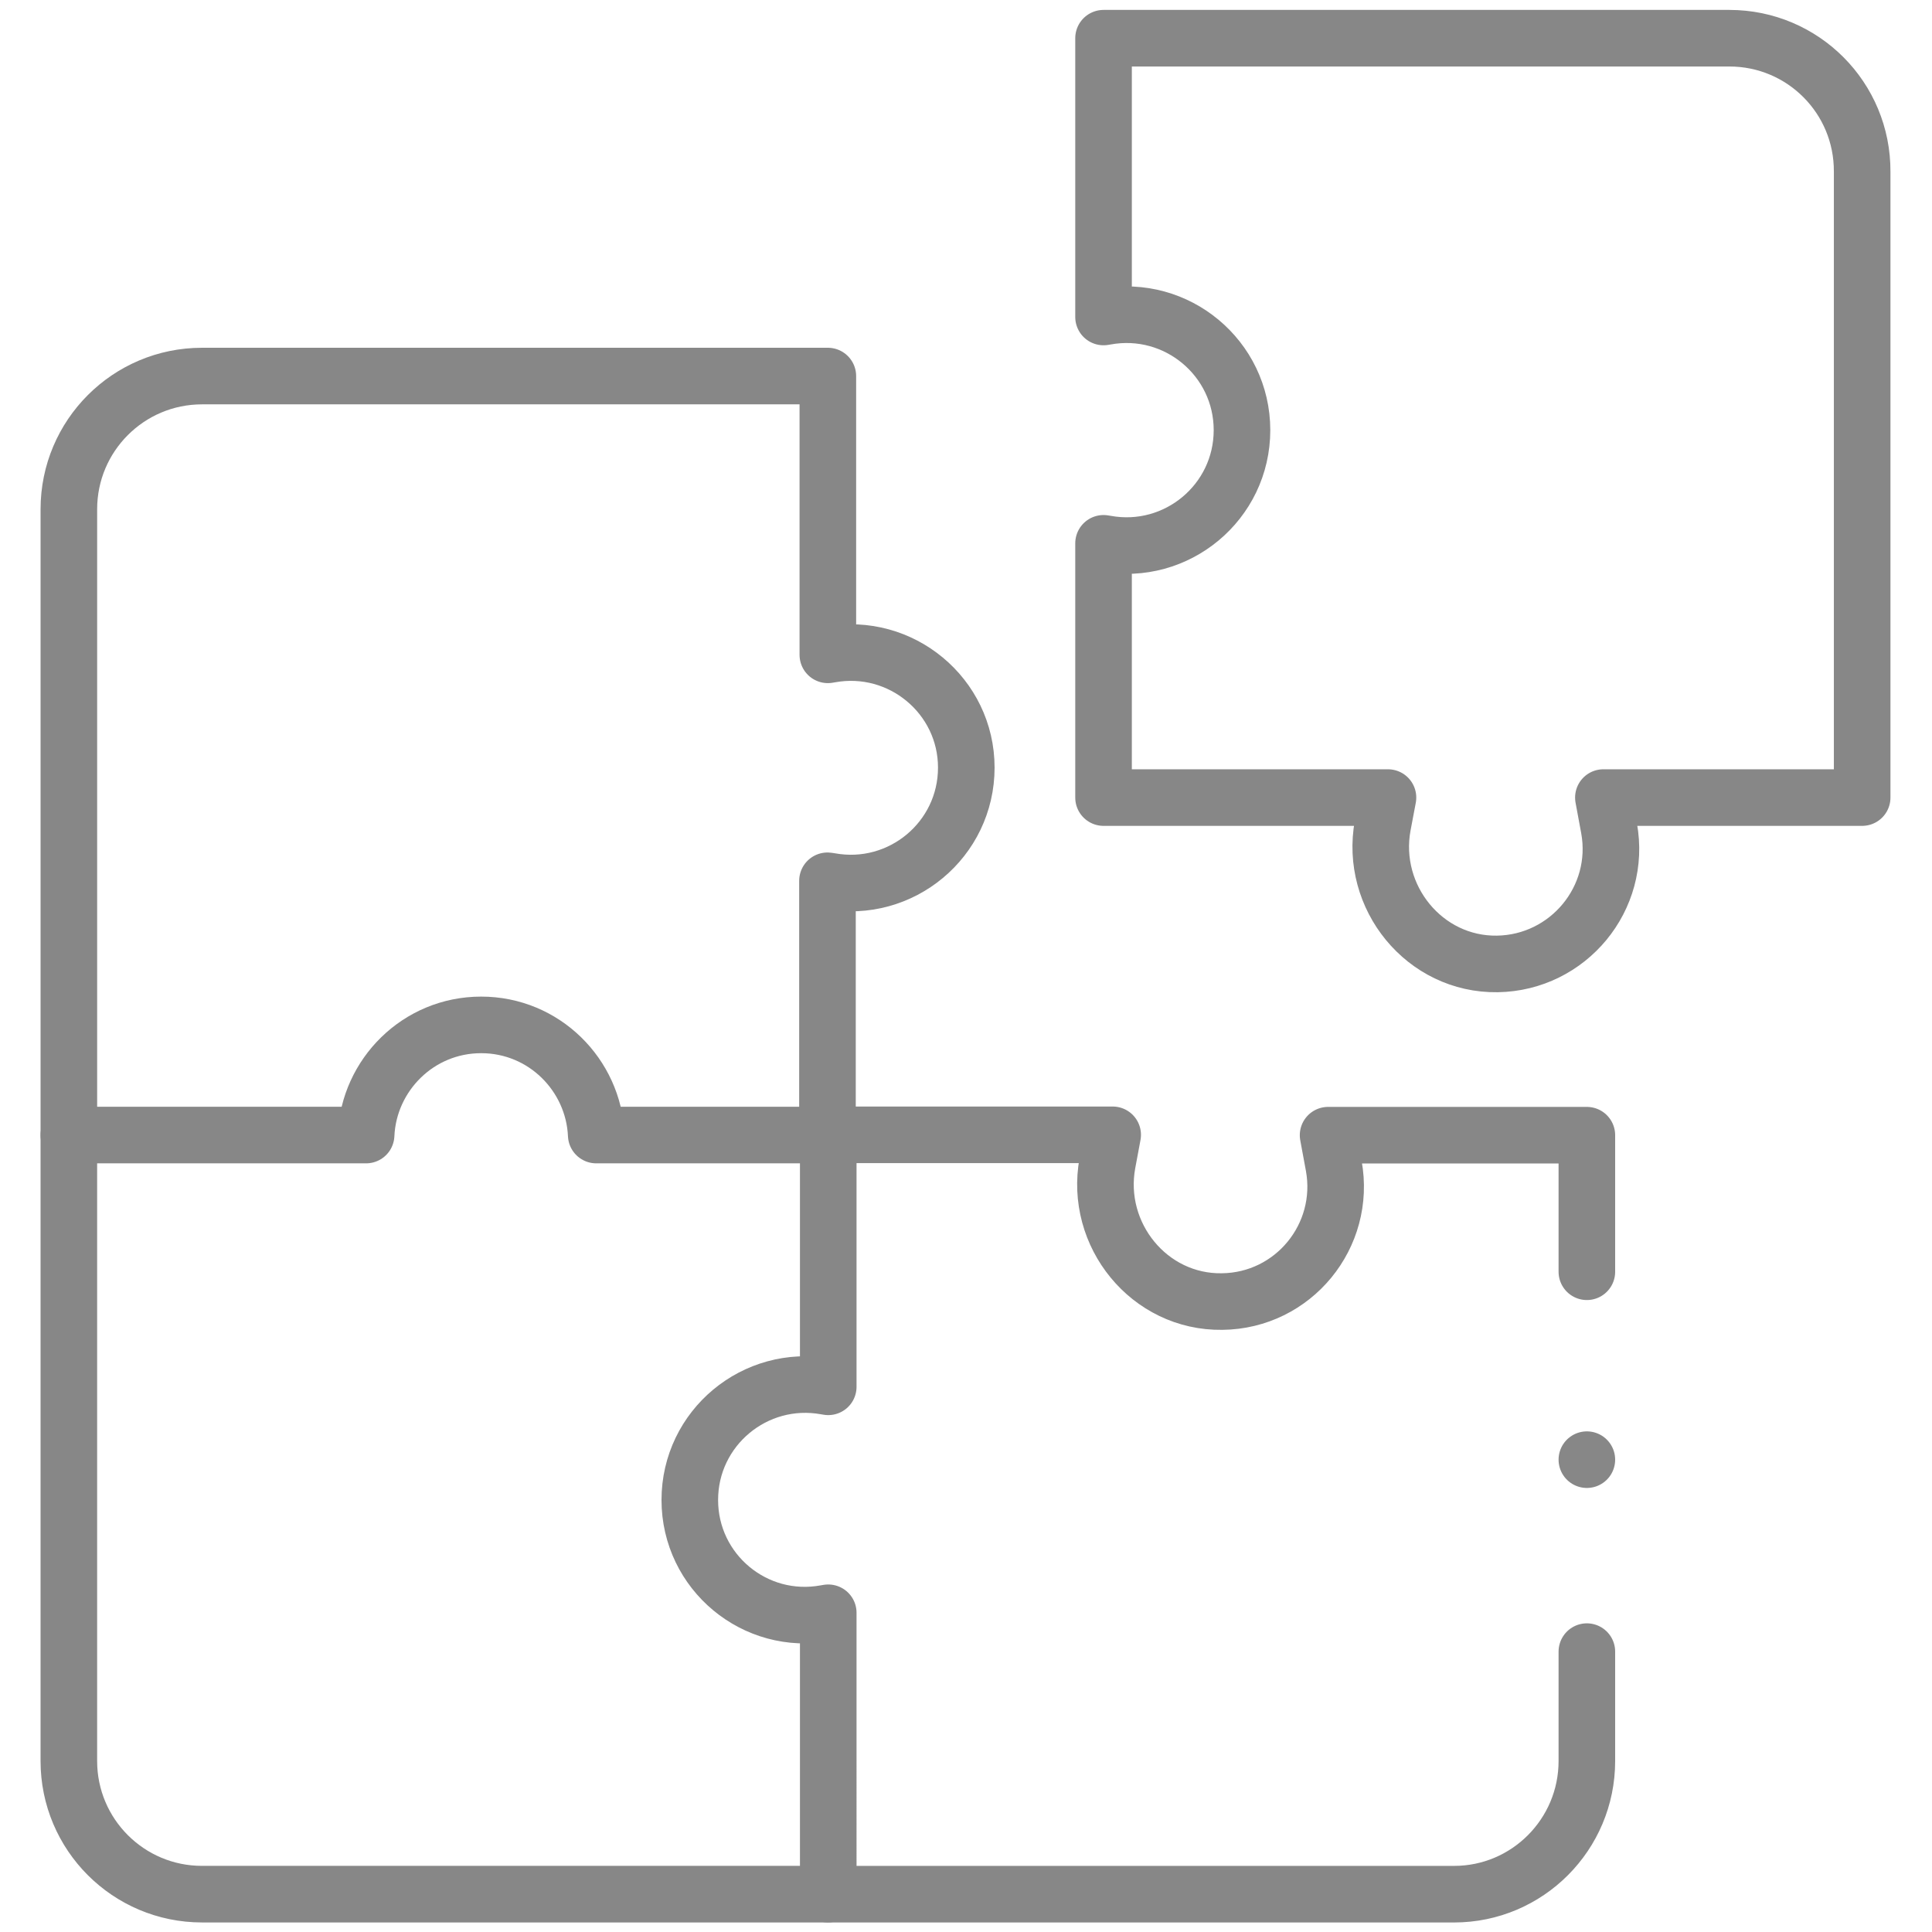 <?xml version="1.0" encoding="UTF-8"?>
<svg xmlns:svg="http://www.w3.org/2000/svg" xmlns="http://www.w3.org/2000/svg" xmlns:xlink="http://www.w3.org/1999/xlink" version="1.1" id="svg288" x="0px" y="0px" viewBox="0 0 682.7 682.7" style="enable-background:new 0 0 682.7 682.7;" xml:space="preserve">
<style type="text/css">
	.st0{clip-path:url(#SVGID_00000065779254710932744760000009410254933007038347_);}
	.st1{fill:none;stroke:#878787;stroke-width:15;stroke-linecap:round;stroke-linejoin:round;stroke-miterlimit:13.333;}
</style>
<g id="g294" transform="matrix(1.333,0,0,-1.333,0,682.667)">
	<g id="g296">
		<g>
			<defs>
				<rect id="SVGID_1_" x="-85.3" y="-85.3" width="682.7" height="682.7"></rect>
			</defs>
			<clipPath id="SVGID_00000129168249461160167460000003310134620248366479_">
				<use xlink:href="#SVGID_1_" style="overflow:visible;"></use>
			</clipPath>
			<g id="g298" style="clip-path:url(#SVGID_00000129168249461160167460000003310134620248366479_);">
				<g id="g304" transform="translate(458.438,502)">
					<path id="path306" class="st1" d="M0,0h-165.9v-73.9l0.6,0.1c18.8,3.4,36.1-11,36.1-30.1c0-19.1-17.3-33.5-36.1-30.1l-0.6,0.1       v-67.4h75.4l-1.4-7.4c-3.5-19,11.1-37,30.4-36.7c18.8,0.3,33,17.4,29.6,36l-1.5,8.1h68.6v165.9C35.3-15.8,19.5,0,0,0z"></path>
				</g>
				<g id="g308" transform="translate(420.661,175)">
					<path id="path310" class="st1" d="M0,0v36.2h-68.6l1.5-8.1c3.4-18.6-10.7-35.8-29.6-36c-19.3-0.3-33.9,17.7-30.4,36.7l1.4,7.5       h-75.4v-66.8l-0.6,0.1c-18.8,3.4-36.1-11-36.1-30.1v0c0-19.1,17.3-33.5,36.1-30l0.6,0.1V-165h165.9C-15.8-165,0-149.2,0-129.7       v29"></path>
				</g>
				<g id="g312" transform="translate(18.25,211.206)">
					<path id="path314" class="st1" d="M0,0v-165.9c0-19.5,15.8-35.3,35.3-35.3h165.9"></path>
				</g>
				<g id="g316" transform="translate(220.054,338.64)">
					<path id="path318" class="st1" d="M0,0l-0.6-0.1v73.9h-165.9c-19.5,0-35.3-15.8-35.3-35.3v-165.9h78.8       c0.7,15.9,13.8,29.2,30.5,29.2c16.7,0,29.8-13.3,30.5-29.2h61.3V-60L0-60.1c18.8-3.4,36.1,11,36.1,30.1C36.1-11,18.8,3.4,0,0z"></path>
				</g>
				<g id="g320" transform="translate(420.661,125.187)">
					<path id="path322" class="st1" d="M0,0L0,0"></path>
				</g>
			</g>
		</g>
	</g>
</g>
</svg>
